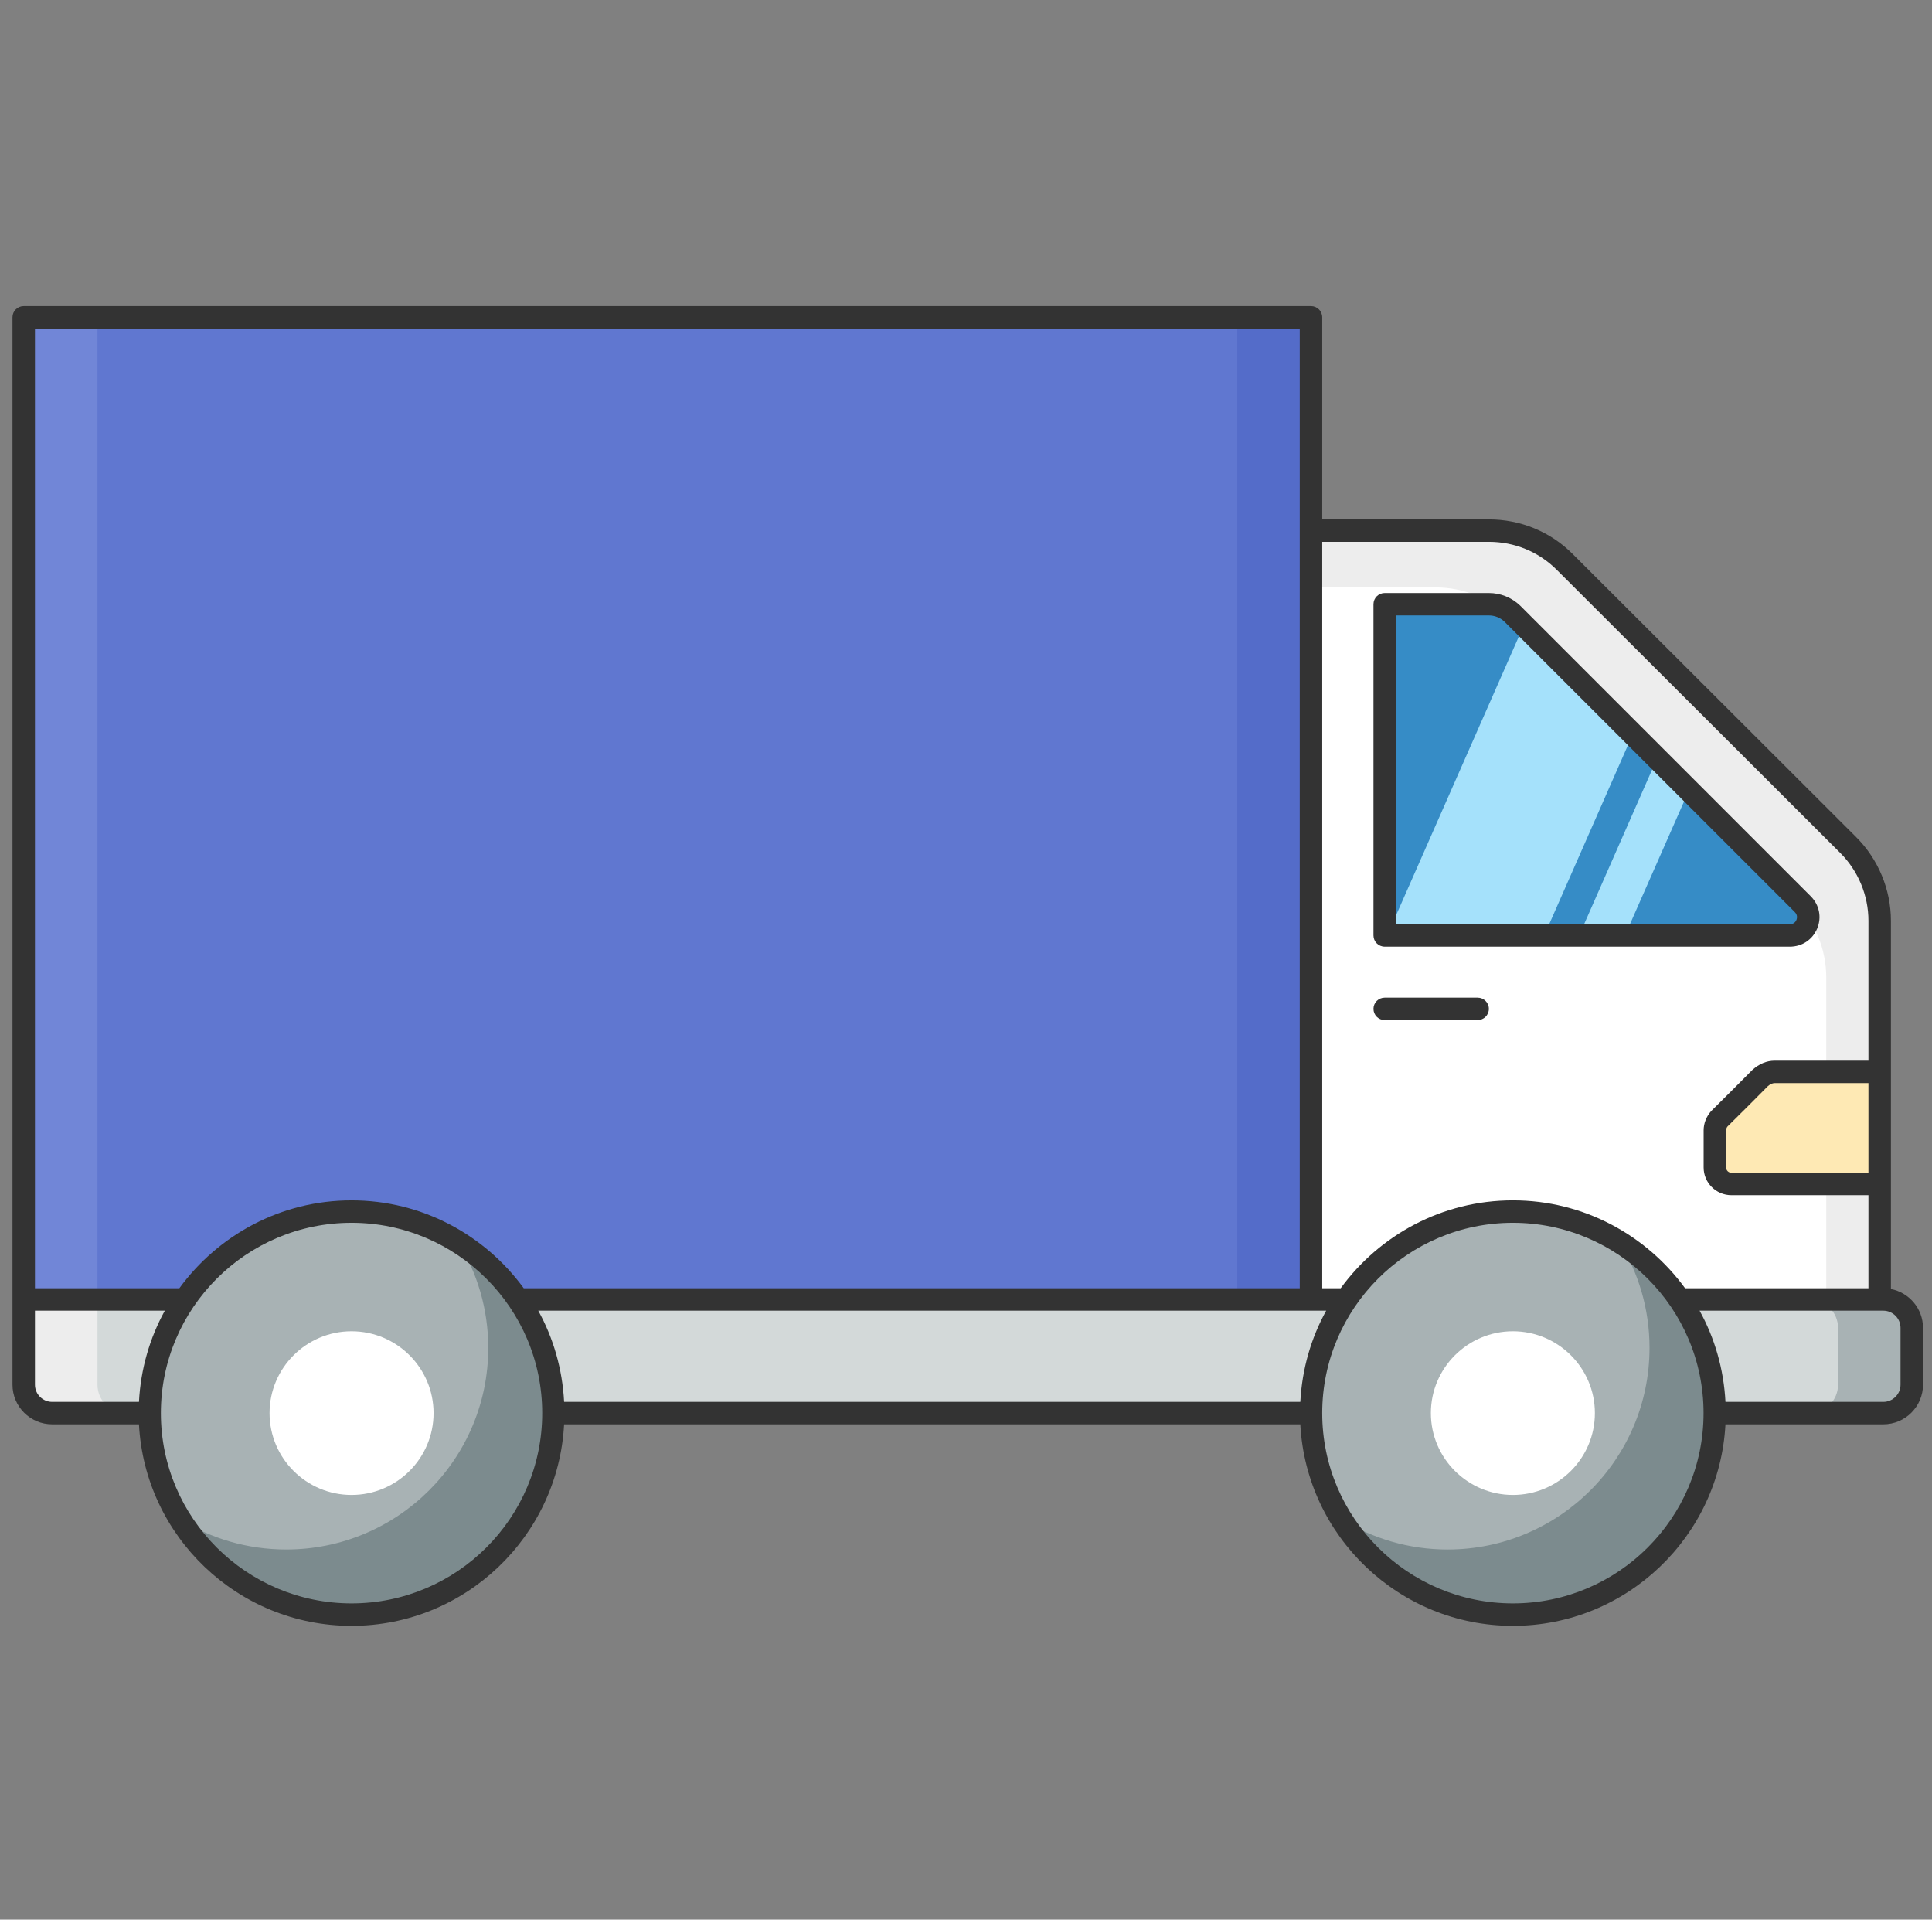 <svg width="152" height="151" viewBox="0 0 152 151" fill="none" xmlns="http://www.w3.org/2000/svg">
<rect x="0" y="0" width="152" height="151" fill="#808080" stroke="none"/>
<g clip-path="url(#clip0_359_590)">
<path d="M103.142 24.955H1.866V102.216H103.142V24.955Z" fill="#6077D0"/>
<path d="M7.67 24.957H1.869V102.216H7.67V24.957Z" fill="#7186D7"/>
<path d="M103.143 24.957H97.342V102.216H103.143V24.957Z" fill="#546CC9"/>
<path d="M147.884 72.424V102.216H103.14V41.737H117.134C119.374 41.737 121.52 42.617 123.099 44.192L145.413 66.472C146.991 68.047 147.884 70.189 147.884 72.424Z" fill="white"/>
<path d="M147.884 72.424V102.216H103.14V41.737H117.134C119.374 41.737 121.52 42.617 123.099 44.192L145.413 66.472C146.991 68.047 147.884 70.189 147.884 72.424Z" fill="white"/>
<path d="M147.89 72.427V102.216H143.681V76.898C143.681 74.663 142.797 72.521 141.217 70.945L118.9 48.662C117.321 47.086 115.175 46.203 112.935 46.203H103.138V41.733H117.132C119.371 41.733 121.517 42.615 123.097 44.192L145.414 66.474C146.994 68.051 147.89 70.192 147.89 72.427Z" fill="#EDEDED"/>
<path d="M140.818 73.582H108.942V47.527H117.134C117.83 47.527 118.48 47.793 118.979 48.268L141.839 71.127C142.744 72.042 142.105 73.582 140.818 73.582Z" fill="#368CC6"/>
<path d="M128.461 57.745L121.494 73.58H109.139L119.891 49.169L128.461 57.745Z" fill="#A5E1FB"/>
<path d="M132.882 62.157L127.848 73.58H124.241L130.371 59.651L132.882 62.157Z" fill="#A5E1FB"/>
<path d="M140.818 74.464H108.942C108.454 74.464 108.058 74.069 108.058 73.582V47.527C108.058 47.04 108.454 46.645 108.942 46.645H117.133C118.05 46.645 118.921 46.994 119.589 47.629L142.465 70.505C143.143 71.189 143.333 72.162 142.965 73.042C142.597 73.92 141.774 74.464 140.818 74.464ZM109.826 72.7H140.818C141.155 72.7 141.291 72.463 141.334 72.362C141.376 72.258 141.451 71.992 141.21 71.748L118.353 48.891C118.032 48.586 117.593 48.409 117.133 48.409H109.826V72.7Z" fill="#333333"/>
<path d="M147.88 84.315V93.132H136.22C135.507 93.132 134.917 92.557 134.917 91.832V88.914C134.917 88.558 135.068 88.23 135.287 87.984C136.494 86.793 137.318 85.971 138.484 84.794C138.813 84.493 139.211 84.315 139.636 84.315L147.88 84.315Z" fill="#FEE9B4"/>
<path d="M150.409 104.451V108.921C150.409 110.155 149.407 111.156 148.17 111.156H4.106C2.869 111.156 1.866 110.155 1.866 108.921V102.216H148.169C149.406 102.216 150.409 103.217 150.409 104.451Z" fill="#D3D9D9"/>
<path d="M9.91 111.158H4.11C2.872 111.158 1.87 110.158 1.87 108.922V102.216H7.67V108.922C7.67 110.158 8.672 111.158 9.91 111.158Z" fill="#EDEDED"/>
<path d="M150.409 104.452V108.922C150.409 110.158 149.407 111.157 148.17 111.157H142.369C143.607 111.157 144.609 110.157 144.609 108.922V104.452C144.609 103.217 143.607 102.216 142.369 102.216H148.17C149.407 102.216 150.409 103.217 150.409 104.452Z" fill="#A8B2B4"/>
<path d="M119.027 127.007C127.8 127.007 134.912 119.91 134.912 111.155C134.912 102.4 127.8 95.303 119.027 95.303C110.254 95.303 103.143 102.4 103.143 111.155C103.143 119.91 110.254 127.007 119.027 127.007Z" fill="#A8B2B4"/>
<path d="M42.337 117.223C45.694 109.134 41.845 99.861 33.74 96.51C25.635 93.16 16.342 97.001 12.985 105.089C9.627 113.178 13.476 122.451 21.582 125.802C29.687 129.152 38.98 125.311 42.337 117.223Z" fill="#A8B2B4"/>
<path d="M119.027 117.593C115.469 117.593 112.574 114.706 112.574 111.155C112.574 107.605 115.469 104.717 119.027 104.717C122.583 104.717 125.478 107.605 125.478 111.155C125.478 114.706 122.583 117.593 119.027 117.593Z" fill="white"/>
<path d="M27.658 117.593C24.102 117.593 21.207 114.706 21.207 111.155C21.207 107.605 24.102 104.717 27.658 104.717C31.216 104.717 34.111 107.605 34.111 111.155C34.111 114.706 31.216 117.593 27.658 117.593Z" fill="white"/>
<path d="M134.917 111.154C134.917 119.909 127.795 127.016 119.023 127.016C113.339 127.016 108.364 124.027 105.581 119.532C107.986 121.015 110.839 121.886 113.882 121.886C122.654 121.886 129.776 114.779 129.776 106.024C129.776 102.965 128.904 100.094 127.394 97.693C131.899 100.47 134.917 105.459 134.917 111.154Z" fill="#7C8B8E"/>
<path d="M43.555 111.154C43.555 119.909 36.433 127.016 27.66 127.016C21.953 127.016 16.954 124.027 14.171 119.509C16.577 121.015 19.453 121.885 22.519 121.885C31.292 121.885 38.414 114.778 38.414 106.024C38.414 102.964 37.541 100.093 36.032 97.693C40.535 100.47 43.555 105.459 43.555 111.154Z" fill="#7C8B8E"/>
<path d="M148.768 101.394V72.424C148.768 69.975 147.773 67.579 146.037 65.849L123.723 43.568C121.97 41.818 119.629 40.854 117.133 40.854H104.027V24.956C104.027 24.469 103.631 24.073 103.143 24.073H1.866C1.378 24.073 0.982 24.469 0.982 24.956V108.921C0.982 110.64 2.383 112.038 4.106 112.038H10.933C11.397 120.853 18.709 127.889 27.658 127.889C36.605 127.889 43.917 120.853 44.381 112.038H102.302C102.766 120.853 110.078 127.889 119.027 127.889C127.974 127.889 135.286 120.853 135.75 112.038H148.169C149.892 112.038 151.293 110.639 151.293 108.921V104.451C151.293 102.937 150.205 101.674 148.768 101.394ZM104.027 42.619H117.133C119.157 42.619 121.054 43.399 122.473 44.816L144.787 67.096C146.194 68.499 147 70.441 147 72.424V83.432H139.636C139.001 83.432 138.395 83.678 137.855 84.173C136.691 85.348 135.87 86.168 134.626 87.398C134.244 87.828 134.033 88.367 134.033 88.914V91.832C134.033 93.036 135.014 94.014 136.22 94.014H147V101.333H132.574C129.522 97.152 124.594 94.42 119.027 94.42C113.459 94.42 108.53 97.152 105.479 101.333H104.027V42.619ZM147 85.197V92.25H136.22C135.989 92.25 135.801 92.063 135.801 91.832V88.915C135.801 88.8 135.854 88.675 135.909 88.612C137.119 87.418 137.944 86.594 139.081 85.444C139.205 85.332 139.401 85.197 139.636 85.197H147ZM2.75 25.838H102.258V101.333H41.205C38.154 97.153 33.225 94.421 27.658 94.421C22.09 94.421 17.162 97.153 14.11 101.333H2.75L2.75 25.838ZM4.107 110.273C3.358 110.273 2.75 109.666 2.75 108.921V103.098H12.968C11.78 105.246 11.069 107.684 10.933 110.273H4.107ZM27.658 126.124C19.386 126.124 12.657 119.409 12.657 111.155C12.657 102.901 19.386 96.185 27.658 96.185C35.929 96.185 42.658 102.901 42.658 111.155C42.658 119.409 35.929 126.124 27.658 126.124ZM42.347 103.098H104.338C103.15 105.246 102.439 107.684 102.303 110.273H44.382C44.246 107.684 43.535 105.246 42.347 103.098ZM119.027 126.124C110.755 126.124 104.026 119.409 104.026 111.155C104.026 102.901 110.755 96.185 119.027 96.185C127.298 96.185 134.027 102.901 134.027 111.155C134.027 119.409 127.298 126.124 119.027 126.124ZM149.524 108.921C149.524 109.666 148.916 110.273 148.169 110.273H135.751C135.614 107.684 134.903 105.246 133.715 103.098H148.169C148.916 103.098 149.524 103.705 149.524 104.452V108.921Z" fill="#333333"/>
<path d="M116.253 80.239H108.942C108.454 80.239 108.058 79.843 108.058 79.356C108.058 78.869 108.454 78.474 108.942 78.474H116.253C116.741 78.474 117.137 78.869 117.137 79.356C117.137 79.843 116.741 80.239 116.253 80.239Z" fill="#333333"/>
</g>
<defs>
<clipPath id="clip0_359_590">
<rect width="150.311" height="150" fill="white" transform="translate(0.981 0.981)"/>
</clipPath>
</defs>
</svg>
